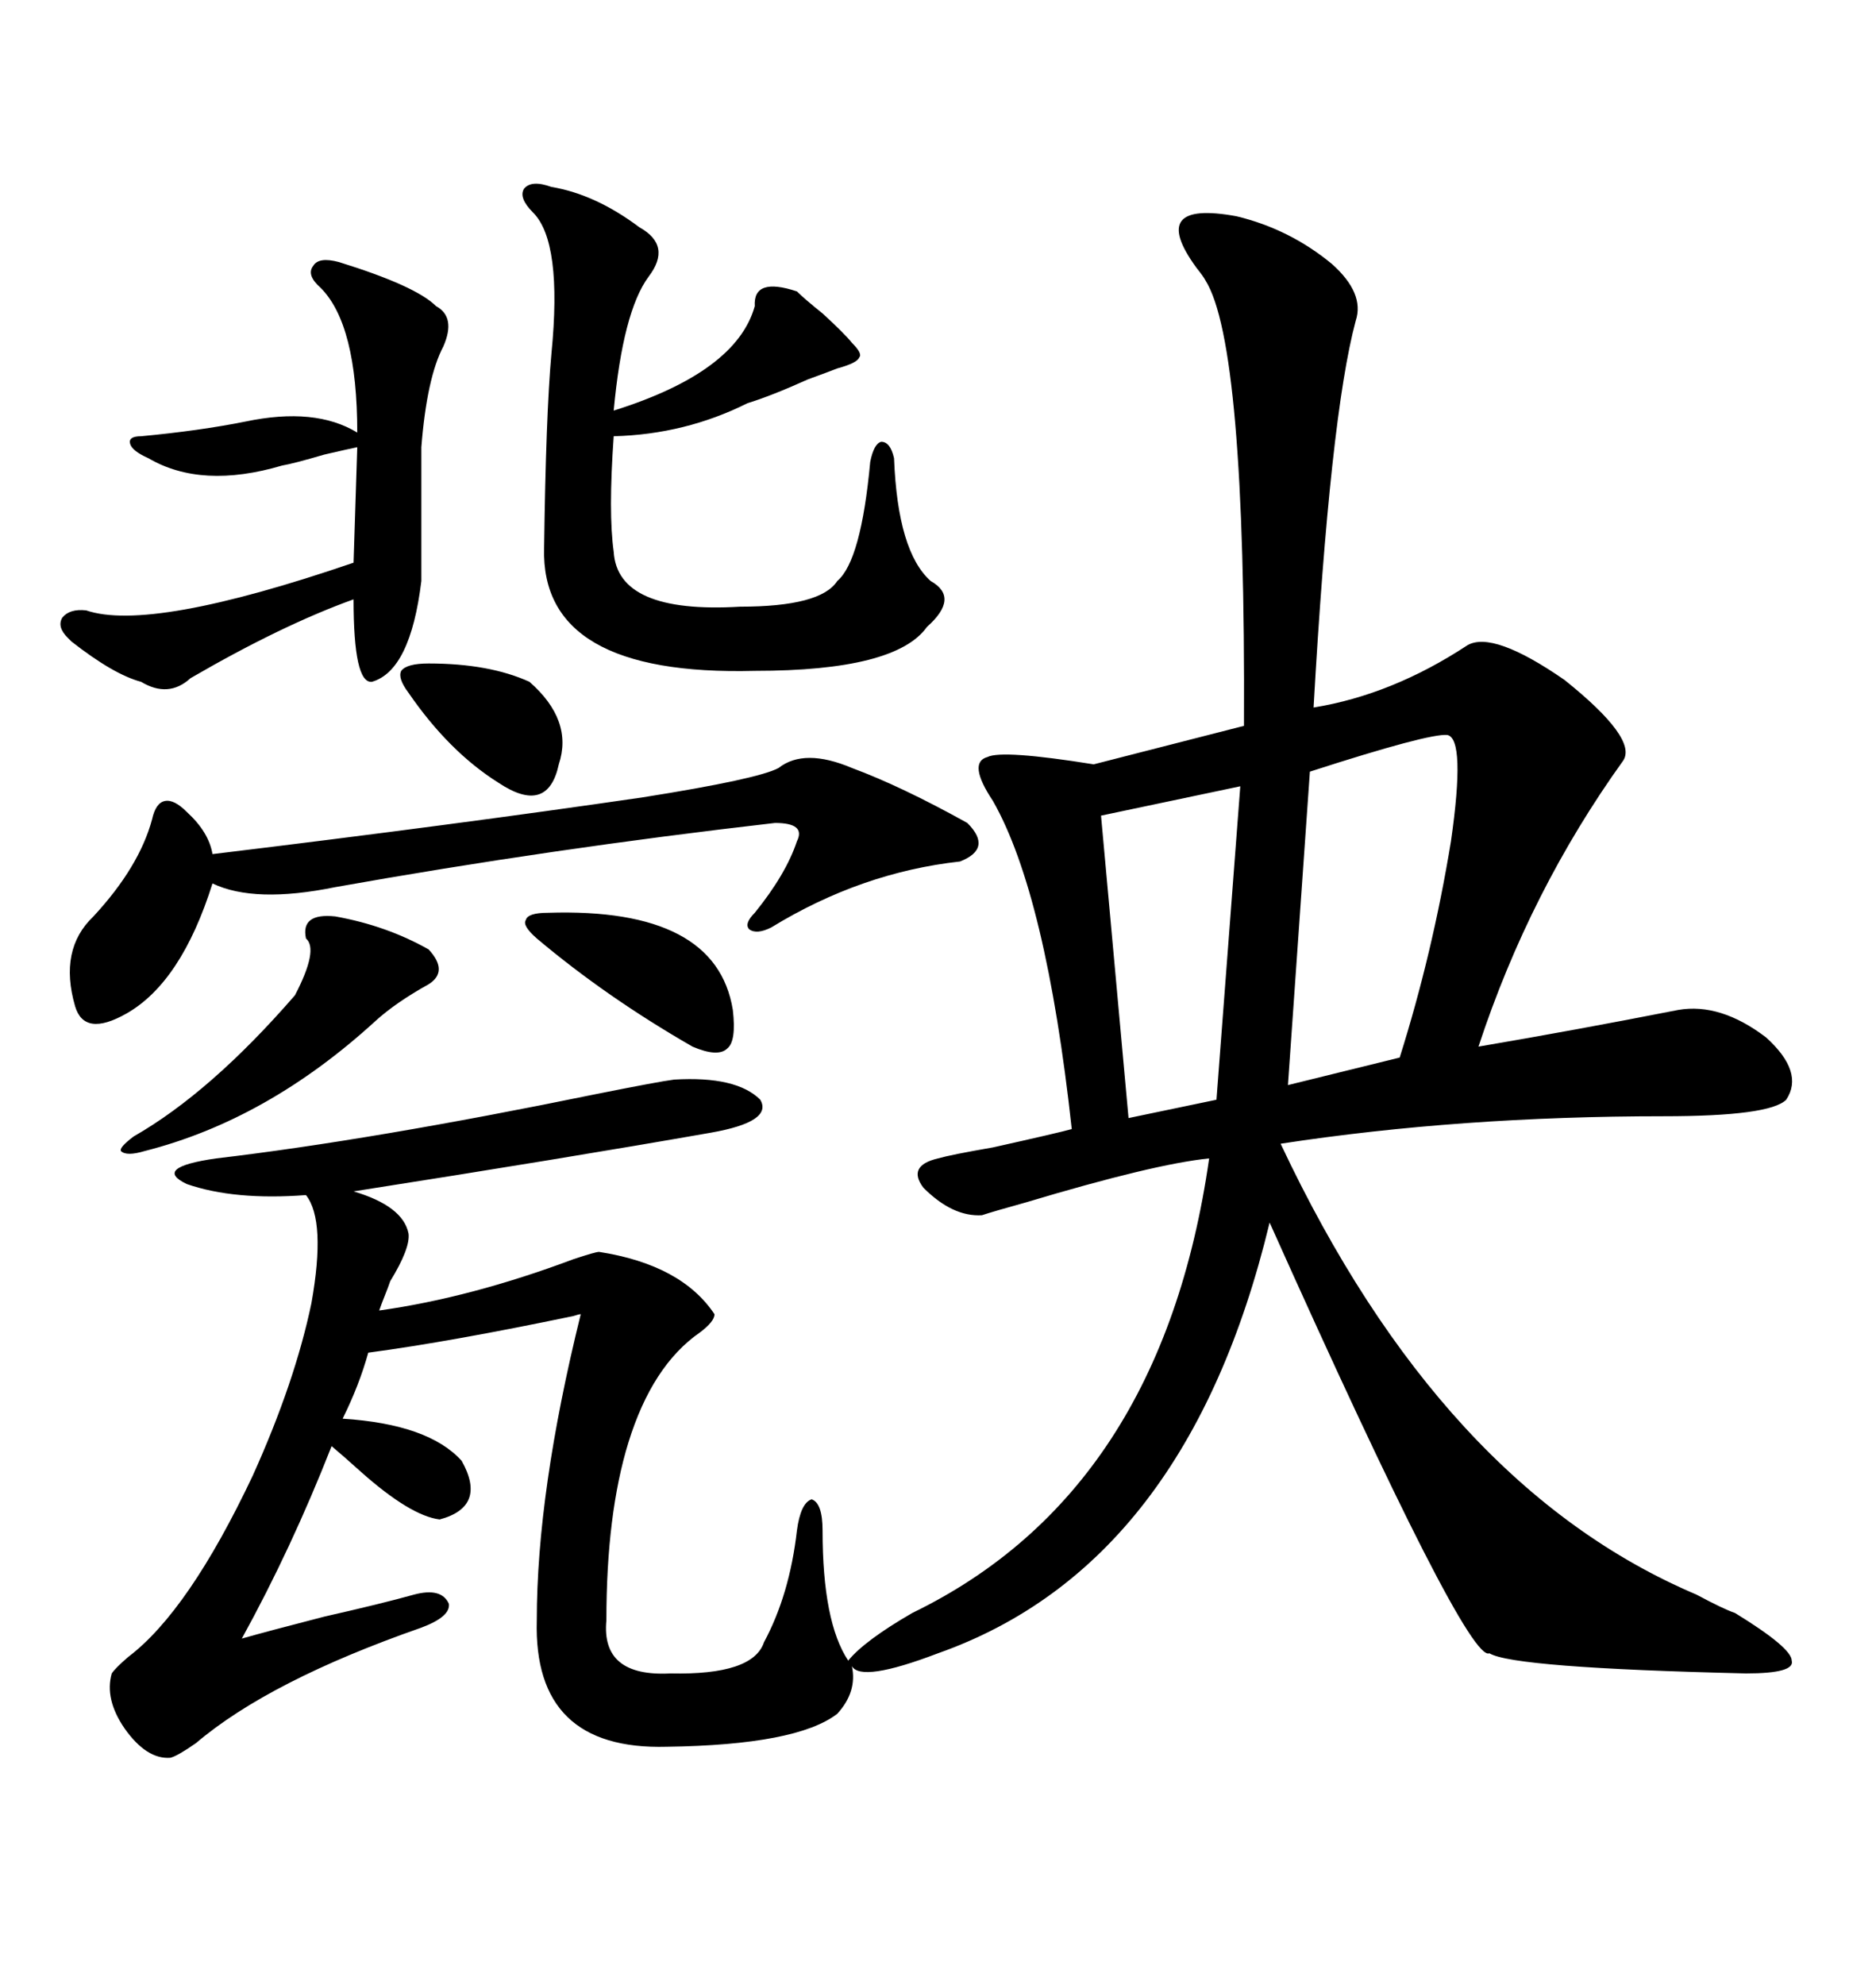 <svg xmlns="http://www.w3.org/2000/svg" xmlns:xlink="http://www.w3.org/1999/xlink" width="300" height="317.285"><path d="M197.75 34.57L197.75 34.57Q206.25 36.62 212.99 42.19L212.99 42.19Q218.26 46.88 216.80 51.27L216.80 51.27Q212.70 66.50 210.06 113.09L210.06 113.09Q222.66 111.04 234.67 103.13L234.67 103.13Q238.77 100.78 250.20 108.69L250.20 108.69Q261.91 118.07 259.57 121.58L259.57 121.58Q244.63 142.38 236.43 167.29L236.43 167.29Q251.95 164.65 268.36 161.43L268.36 161.43Q275.10 160.25 282.42 165.82L282.42 165.82Q288.57 171.39 285.64 175.78L285.64 175.78Q283.01 178.42 266.02 178.42L266.02 178.42Q233.50 178.42 204.79 182.81L204.79 182.81Q230.57 237.60 271.29 254.88L271.29 254.88Q275.68 257.23 277.44 257.81L277.44 257.81Q286.52 263.38 286.52 265.43L286.52 265.43Q287.11 267.48 279.20 267.48L279.20 267.48Q241.99 266.60 238.18 264.26L238.18 264.26Q234.67 266.02 203.03 195.41L203.03 195.41Q189.84 250.20 150 264.26L150 264.26Q137.70 268.95 136.23 266.31L136.23 266.31Q137.11 270.41 133.89 273.93L133.89 273.93Q127.44 278.91 106.64 279.20L106.64 279.20Q85.25 279.79 85.84 258.98L85.84 258.98Q85.84 238.48 92.87 210.06L92.87 210.06Q92.58 210.06 91.70 210.35L91.70 210.35Q72.07 214.45 58.89 216.21L58.89 216.21Q57.42 221.48 54.79 226.76L54.79 226.76Q68.55 227.64 73.83 233.50L73.83 233.50Q77.93 240.82 70.31 242.87L70.31 242.87Q65.63 242.29 57.71 235.25L57.71 235.25Q54.79 232.62 53.03 231.15L53.03 231.15Q46.58 247.56 38.67 261.91L38.67 261.91Q42.77 260.74 51.86 258.40L51.86 258.40Q60.94 256.35 66.21 254.88L66.21 254.88Q70.61 253.71 71.78 256.35L71.78 256.35Q72.07 258.40 67.38 260.16L67.38 260.16Q43.07 268.65 31.35 278.61L31.35 278.61Q28.42 280.66 27.25 280.96L27.25 280.96Q23.44 281.25 19.92 276.27L19.92 276.27Q16.70 271.58 17.87 267.48L17.87 267.48Q18.46 266.60 20.51 264.84L20.51 264.84Q30.18 257.52 40.43 235.84L40.43 235.84Q47.17 220.90 49.80 208.30L49.80 208.30Q52.15 195.12 48.93 191.02L48.93 191.02Q37.50 191.89 29.88 189.26L29.88 189.26Q24.32 186.62 34.57 185.16L34.57 185.16Q59.47 182.23 95.21 174.90L95.21 174.90Q105.47 172.85 107.81 172.56L107.81 172.56Q117.77 171.97 121.58 175.78L121.58 175.78Q123.63 179.30 113.67 181.05L113.67 181.05Q90.23 185.16 56.54 190.43L56.54 190.43Q64.45 192.77 65.33 197.17L65.33 197.17Q65.63 199.51 62.40 204.79L62.40 204.79Q62.11 205.66 61.52 207.13L61.52 207.13Q60.94 208.59 60.64 209.47L60.64 209.47Q75.29 207.42 91.70 201.27L91.70 201.27Q95.21 200.10 95.80 200.10L95.80 200.10Q108.98 202.15 114.26 210.06L114.26 210.06Q114.26 211.23 111.91 212.99L111.91 212.99Q104.30 218.26 100.49 230.57L100.49 230.57Q96.97 241.99 96.97 258.98L96.97 258.98Q96.09 268.07 107.23 267.48L107.23 267.48Q120.41 267.77 122.17 262.50L122.17 262.50Q126.27 254.88 127.44 244.63L127.44 244.63Q128.03 240.23 129.79 239.65L129.79 239.65Q131.54 240.23 131.54 244.63L131.54 244.63Q131.54 259.28 135.64 265.43L135.64 265.43Q138.28 262.21 145.90 257.81L145.90 257.81Q185.74 238.48 193.36 185.16L193.36 185.16Q184.57 186.04 164.06 192.19L164.06 192.19Q158.79 193.65 157.03 194.24L157.03 194.24Q152.34 194.53 147.66 189.84L147.66 189.84Q145.02 186.33 150 185.16L150 185.16Q152.05 184.57 158.79 183.40L158.79 183.40Q169.34 181.05 171.39 180.47L171.39 180.47Q167.29 142.97 158.79 128.03L158.79 128.03Q154.69 121.88 157.91 121.00L157.91 121.00Q160.25 119.82 174.90 122.17L174.90 122.17L198.93 116.02Q199.22 55.08 192.77 44.82L192.77 44.82Q192.48 44.24 191.31 42.77L191.31 42.77Q183.40 31.93 197.75 34.57ZM88.18 29.88L88.18 29.88Q95.21 31.05 102.25 36.33L102.25 36.33Q107.52 39.26 103.71 44.24L103.71 44.24Q99.61 49.80 98.14 65.63L98.14 65.63Q117.77 59.47 120.70 48.93L120.70 48.93Q120.41 44.24 127.44 46.58L127.44 46.58Q128.61 47.75 131.54 50.10L131.54 50.10Q135.06 53.32 136.23 54.79L136.23 54.79Q137.99 56.54 137.40 57.13L137.40 57.13Q137.11 58.01 133.89 58.89L133.89 58.89Q132.42 59.47 129.20 60.64L129.20 60.64Q123.34 63.28 119.53 64.45L119.53 64.45Q109.57 69.43 98.14 69.73L98.14 69.73Q97.27 82.03 98.14 88.18L98.14 88.18Q98.73 98.14 118.36 96.97L118.36 96.97Q131.25 96.97 133.89 92.87L133.89 92.87Q137.70 89.65 139.16 73.83L139.16 73.83Q139.75 70.90 140.92 70.61L140.92 70.61Q142.38 70.61 142.97 73.24L142.97 73.24Q143.55 88.18 148.83 92.87L148.83 92.87Q153.52 95.51 148.24 100.20L148.24 100.20Q143.26 107.23 120.70 107.23L120.70 107.23Q86.43 108.11 87.01 87.60L87.01 87.60Q87.30 66.21 88.18 56.54L88.18 56.54Q89.94 38.67 85.25 33.98L85.25 33.98Q82.91 31.64 83.79 30.18L83.79 30.18Q84.96 28.71 88.18 29.88ZM136.23 122.75L136.23 122.75Q144.14 125.68 154.69 131.54L154.69 131.54Q158.79 135.64 153.52 137.70L153.52 137.70Q137.70 139.45 123.34 148.24L123.34 148.24Q121.00 149.41 119.82 148.54L119.82 148.54Q118.95 147.66 120.70 145.90L120.70 145.90Q125.68 139.75 127.44 134.47L127.44 134.47Q128.91 131.54 123.93 131.54L123.93 131.54Q88.18 135.64 53.61 141.80L53.61 141.80Q40.72 144.43 33.98 141.21L33.98 141.21Q29.00 157.03 20.21 162.01L20.21 162.01Q13.48 165.82 12.01 160.84L12.01 160.84Q9.38 151.76 14.94 146.48L14.94 146.48Q22.27 138.57 24.32 130.96L24.32 130.96Q24.90 128.32 26.37 128.03L26.37 128.03Q27.83 127.73 29.88 129.79L29.88 129.79Q33.40 133.01 33.98 136.52L33.98 136.52Q72.66 131.84 102.83 127.44L102.83 127.44Q121.29 124.51 124.51 122.75L124.51 122.75Q128.61 119.53 136.23 122.75ZM54.20 41.89L54.20 41.89Q66.50 45.70 69.73 48.93L69.73 48.93Q72.95 50.68 70.90 55.37L70.90 55.37Q68.26 60.35 67.38 71.48L67.38 71.48L67.38 92.87Q65.63 107.23 59.47 108.98L59.47 108.98Q56.54 109.28 56.54 95.80L56.54 95.80Q45.12 99.90 30.47 108.40L30.47 108.40Q26.95 111.62 22.56 108.98L22.56 108.98Q18.16 107.81 11.43 102.54L11.43 102.54Q11.13 102.25 10.84 101.95L10.84 101.95Q9.08 100.20 9.96 98.73L9.96 98.73Q11.13 97.27 13.77 97.56L13.77 97.56Q24.02 101.07 56.54 89.94L56.54 89.94L57.13 71.48Q55.66 71.78 51.86 72.66L51.86 72.66Q46.88 74.12 45.12 74.41L45.12 74.41Q32.23 78.22 23.73 73.24L23.73 73.24Q21.09 72.07 20.80 70.90L20.80 70.90Q20.51 69.73 22.56 69.73L22.56 69.73Q31.93 68.85 39.26 67.38L39.26 67.38Q50.39 65.04 57.13 69.14L57.13 69.14Q57.13 51.86 51.27 46.00L51.27 46.00Q48.93 43.95 50.10 42.48L50.10 42.48Q50.98 41.02 54.20 41.89ZM231.45 117.48L231.45 117.48Q228.52 117.19 209.47 123.34L209.47 123.34L205.96 173.44L223.83 169.04Q229.10 152.34 232.03 134.47L232.03 134.47Q234.38 118.07 231.45 117.48ZM194.53 175.78L198.34 125.68L176.07 130.37L180.47 178.71L194.53 175.78ZM53.61 146.48L53.61 146.48Q61.82 147.95 68.55 151.76L68.55 151.76Q71.78 155.27 68.55 157.32L68.55 157.32Q63.28 160.25 60.06 163.18L60.06 163.18Q42.77 179.00 23.14 183.98L23.14 183.98Q20.21 184.86 19.34 183.98L19.34 183.98Q19.04 183.40 21.39 181.64L21.39 181.64Q33.69 174.61 47.17 159.08L47.17 159.08Q50.98 151.76 48.93 150L48.93 150Q48.05 145.90 53.61 146.48ZM117.19 161.43L117.19 161.43Q117.77 166.41 116.31 167.58L116.31 167.58Q114.84 169.04 110.74 167.29L110.74 167.29Q96.97 159.38 85.84 150L85.84 150Q83.50 147.95 84.08 147.07L84.08 147.07Q84.38 145.90 87.60 145.90L87.60 145.90Q114.55 145.02 117.19 161.43ZM68.55 106.05L68.55 106.05Q78.22 106.05 84.67 108.98L84.67 108.98Q91.70 115.14 89.36 122.17L89.36 122.17Q87.60 130.37 79.69 125.10L79.69 125.10Q71.78 120.12 65.33 110.74L65.33 110.74Q63.57 108.40 64.16 107.23L64.16 107.23Q65.04 106.05 68.55 106.05Z"/></svg>